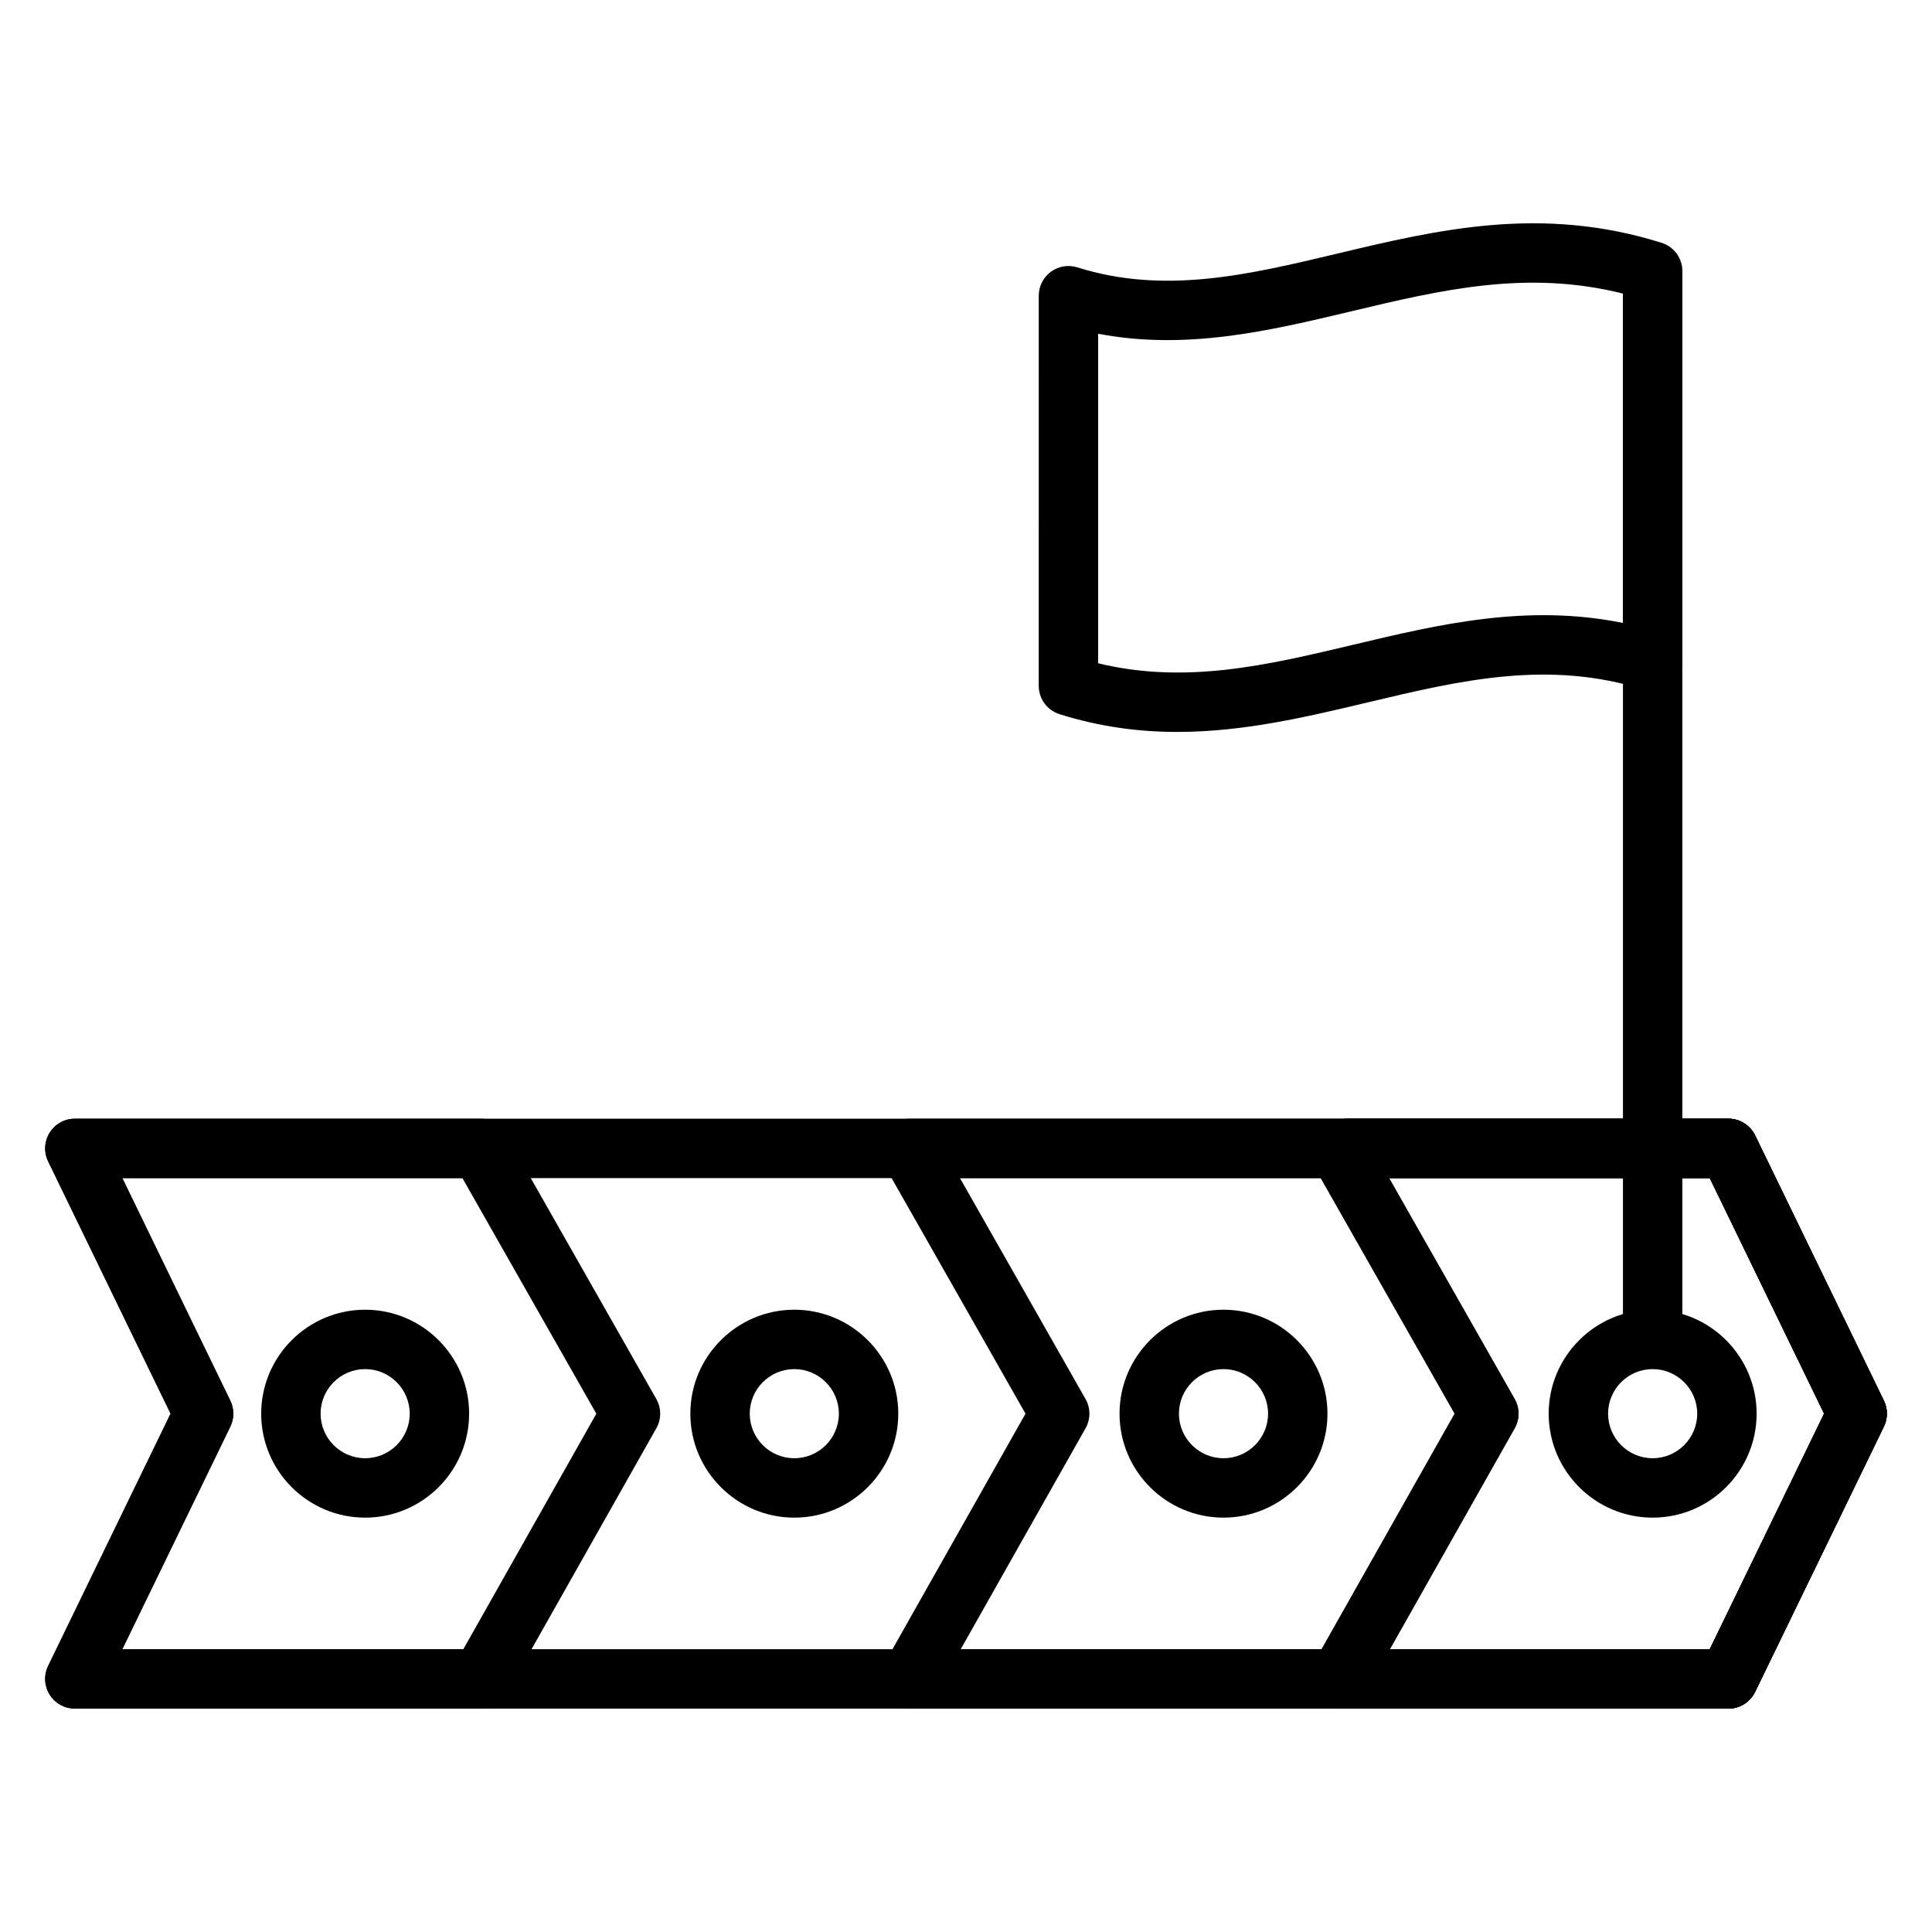 <?xml version="1.0" encoding="UTF-8"?>
<!-- Uploaded to: SVG Repo, www.svgrepo.com, Generator: SVG Repo Mixer Tools -->
<svg fill="#000000" width="800px" height="800px" version="1.1" viewBox="144 144 512 512" xmlns="http://www.w3.org/2000/svg">
 <g>
  <path d="m602.04 596.8h-438.2c-2.711 0-5.231-1.395-6.672-3.691-1.438-2.297-1.594-5.176-0.41-7.617l32.449-66.855-32.445-66.859c-1.188-2.441-1.031-5.316 0.41-7.617 1.438-2.297 3.957-3.691 6.668-3.691h438.2c3.016 0 5.766 1.723 7.082 4.434l34.121 70.293c1.059 2.172 1.059 4.703 0 6.875l-34.121 70.293c-1.312 2.715-4.062 4.438-7.078 4.438zm-425.63-15.746h420.7l30.297-62.422-30.297-62.422h-420.7l28.625 58.98c1.059 2.172 1.059 4.703 0 6.875z"/>
  <path d="m602.04 596.8h-216.93c-2.797 0-5.387-1.484-6.801-3.906-1.414-2.422-1.43-5.402-0.055-7.84l37.516-66.414-37.504-65.977c-0.699-1.227-1.031-2.566-1.031-3.887 0-0.082 0-0.164 0.004-0.242-0.004-0.066-0.004-0.133-0.004-0.199 0-4.344 3.527-7.871 7.871-7.871h216.93c3.016 0 5.766 1.723 7.082 4.434l34.121 70.293c1.059 2.172 1.059 4.703 0 6.875l-34.121 70.293c-1.312 2.719-4.062 4.441-7.078 4.441zm-203.44-15.746h198.52l30.297-62.422-30.297-62.422h-198.72l33.27 58.531c0.004 0.004 0.008 0.008 0.008 0.012h0.004c0 0.008 0.004 0.008 0.008 0.012 0.961 1.707 1.215 3.625 0.859 5.41-0.078 0.387-0.184 0.762-0.32 1.133v0.004 0.004c-0.164 0.453-0.375 0.891-0.613 1.309z"/>
  <path d="m602.04 596.8h-103.2c-2.797 0-5.387-1.484-6.801-3.906-0.711-1.223-1.07-2.594-1.07-3.961 0-1.34 0.34-2.676 1.02-3.883l37.516-66.414-37.504-65.977c-0.699-1.227-1.031-2.566-1.031-3.887 0-2.734 1.43-5.394 3.984-6.848 1.141-0.648 2.379-0.98 3.602-1.023 0.82-0.289 1.699-0.445 2.617-0.445h100.87c3.016 0 5.766 1.723 7.082 4.434l34.121 70.293c1.059 2.172 1.059 4.703 0 6.875l-34.121 70.293c-1.316 2.727-4.066 4.449-7.082 4.449zm-89.711-15.746h84.781l30.297-62.422-30.297-62.422h-84.988l33.27 58.531c0.688 1.207 1.031 2.551 1.031 3.898 0 1.332-0.34 2.664-1.02 3.863z"/>
  <path d="m602.04 596.8h-103.2c-2.797 0-5.387-1.484-6.801-3.906-0.711-1.223-1.07-2.594-1.07-3.961 0-1.34 0.34-2.676 1.02-3.883l37.516-66.414-37.504-65.977c-0.699-1.227-1.031-2.566-1.031-3.887 0-2.734 1.43-5.394 3.984-6.848 1.141-0.648 2.379-0.98 3.602-1.023 0.82-0.289 1.699-0.445 2.617-0.445h100.87c3.016 0 5.766 1.723 7.082 4.434l34.121 70.293c1.059 2.172 1.059 4.703 0 6.875l-34.121 70.293c-1.316 2.727-4.066 4.449-7.082 4.449zm-89.711-15.746h84.781l30.297-62.422-30.297-62.422h-84.988l33.27 58.531c0.688 1.207 1.031 2.551 1.031 3.898 0 1.332-0.34 2.664-1.02 3.863z"/>
  <path d="m271.38 596.8h-107.54c-2.711 0-5.231-1.395-6.672-3.691-1.438-2.297-1.594-5.176-0.41-7.617l32.449-66.855-32.445-66.859c-1.188-2.441-1.031-5.316 0.41-7.617 1.438-2.297 3.957-3.695 6.668-3.695h107.54c3.594 0 6.625 2.41 7.57 5.699l38.977 68.578c0.688 1.207 1.031 2.551 1.031 3.898 0 1.332-0.34 2.664-1.02 3.863l-39.707 70.293c-1.391 2.477-4.008 4.004-6.848 4.004zm-94.965-15.746h90.371l35.25-62.41-35.492-62.434h-90.129l28.625 58.984c1.059 2.172 1.059 4.703 0 6.875z"/>
  <path d="m581.97 546.19c-15.188 0-27.551-12.359-27.551-27.551 0-15.191 12.363-27.551 27.551-27.551s27.551 12.359 27.551 27.551c0 15.191-12.359 27.551-27.551 27.551zm0-39.363c-6.512 0-11.809 5.297-11.809 11.809 0 6.512 5.297 11.809 11.809 11.809 6.512 0 11.809-5.297 11.809-11.809 0-6.508-5.297-11.809-11.809-11.809z"/>
  <path d="m468.24 546.19c-15.188 0-27.551-12.359-27.551-27.551 0-15.191 12.363-27.551 27.551-27.551s27.551 12.359 27.551 27.551c0 15.191-12.363 27.551-27.551 27.551zm0-39.363c-6.512 0-11.809 5.297-11.809 11.809 0 6.512 5.297 11.809 11.809 11.809 6.512 0 11.809-5.297 11.809-11.809 0-6.508-5.301-11.809-11.809-11.809z"/>
  <path d="m354.5 546.19c-15.188 0-27.551-12.359-27.551-27.551 0-15.191 12.363-27.551 27.551-27.551s27.551 12.359 27.551 27.551c0 15.191-12.359 27.551-27.551 27.551zm0-39.363c-6.512 0-11.809 5.297-11.809 11.809 0 6.512 5.297 11.809 11.809 11.809 6.512 0 11.809-5.297 11.809-11.809-0.004-6.508-5.297-11.809-11.809-11.809z"/>
  <path d="m240.77 546.19c-15.188 0-27.551-12.359-27.551-27.551 0-15.191 12.363-27.551 27.551-27.551s27.551 12.359 27.551 27.551c0.004 15.191-12.359 27.551-27.551 27.551zm0-39.363c-6.512 0-11.809 5.297-11.809 11.809 0 6.512 5.297 11.809 11.809 11.809s11.809-5.297 11.809-11.809c0-6.508-5.297-11.809-11.809-11.809z"/>
  <path d="m581.97 506.5c-4.344 0-7.871-3.527-7.871-7.871v-276.91c0-4.344 3.527-7.871 7.871-7.871s7.871 3.527 7.871 7.871v276.91c0 4.344-3.523 7.871-7.871 7.871z"/>
  <path d="m456.05 337.97c-10.09 0-20.473-1.312-31.266-4.707-3.277-1.031-5.508-4.07-5.508-7.512l0.004-103.39c0-2.508 1.195-4.863 3.211-6.344 2.027-1.48 4.629-1.914 7.023-1.16 23.082 7.262 45.289 1.973 68.789-3.629 26.621-6.348 54.137-12.914 86.039-2.879 3.277 1.031 5.508 4.07 5.508 7.512v103.39c0 2.508-1.195 4.863-3.215 6.344-2.019 1.484-4.621 1.918-7.019 1.16-25.371-7.977-48.621-2.453-73.227 3.406-16.25 3.856-32.84 7.805-50.34 7.805zm-21.031-18.195c23.25 5.641 44.895 0.492 67.719-4.938 22.613-5.379 45.91-10.918 71.363-5.746l0.004-87.289c-25.473-6.394-48.195-0.984-72.152 4.734-21.445 5.113-43.531 10.379-66.934 5.906z"/>
 </g>
</svg>